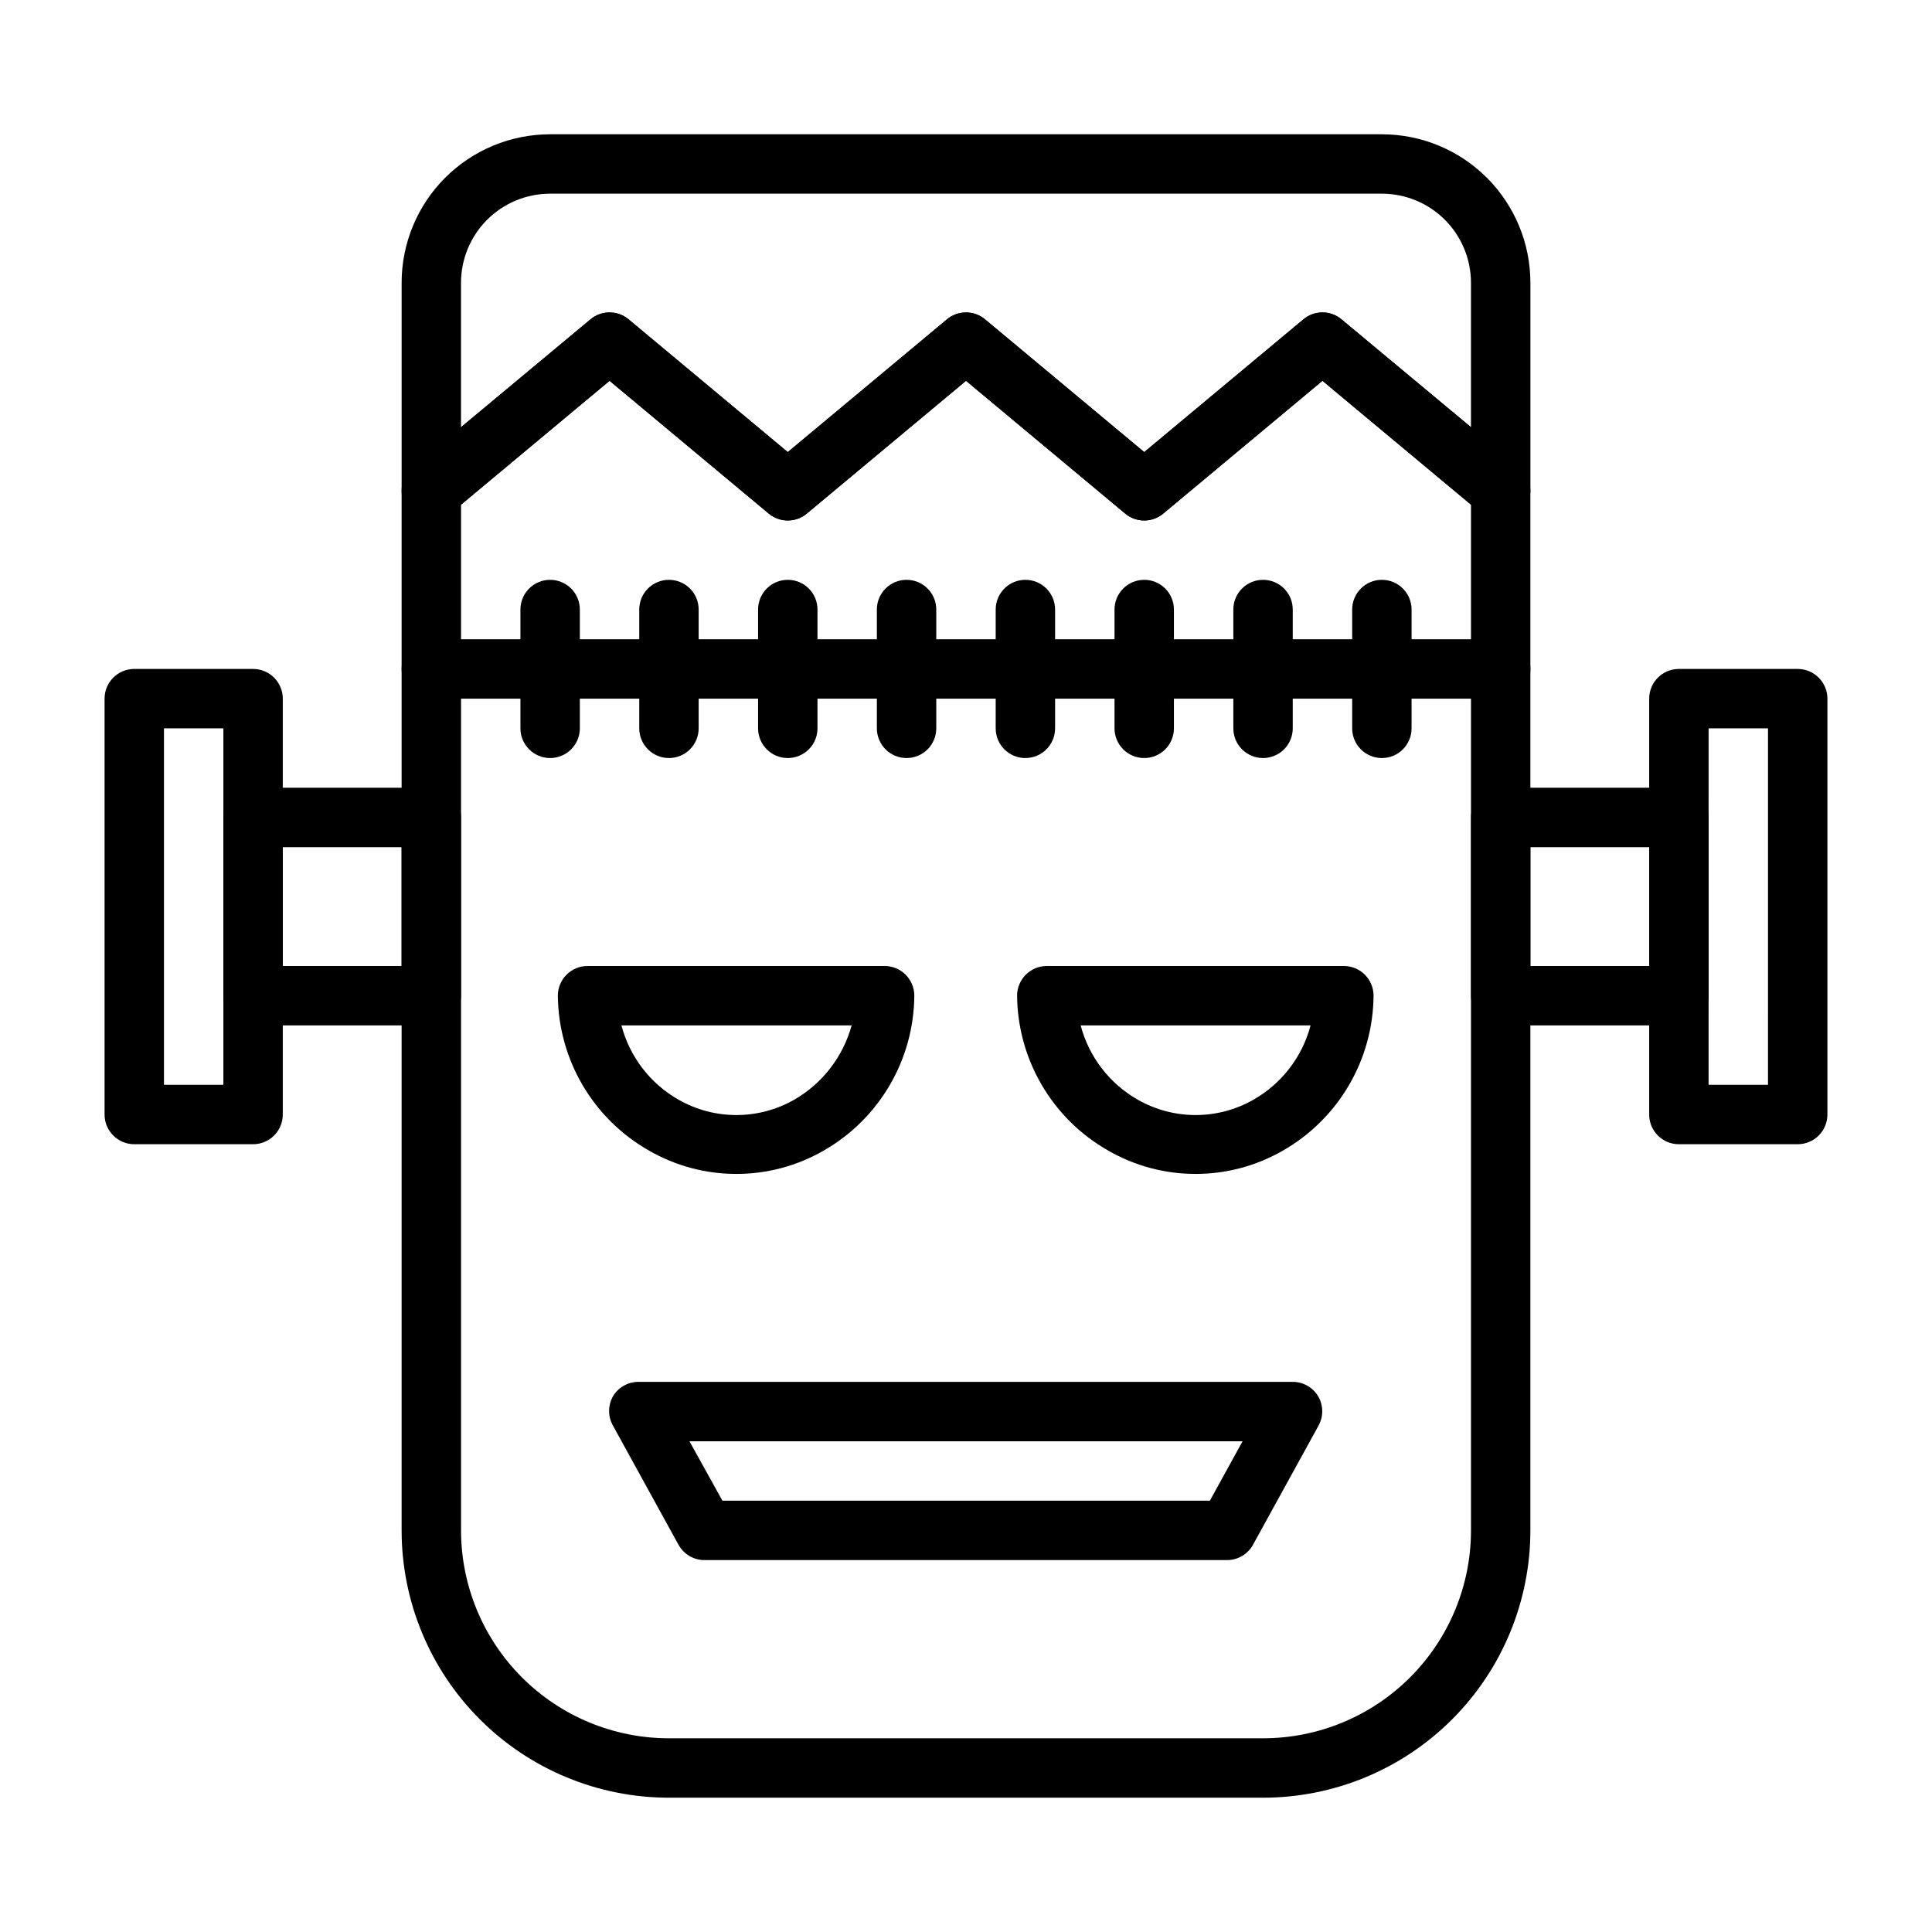 <?xml version="1.0" encoding="UTF-8"?>
<!-- Uploaded to: SVG Repo, www.svgrepo.com, Generator: SVG Repo Mixer Tools -->
<svg fill="#000000" width="800px" height="800px" version="1.1" viewBox="144 144 512 512" xmlns="http://www.w3.org/2000/svg">
 <g>
  <path d="m541.7 281.92c-1.84 0.004-3.621-0.637-5.039-1.809l-42.195-35.191-42.195 35.188 0.004 0.004c-2.918 2.43-7.156 2.43-10.078 0l-42.191-35.191-42.195 35.188v0.004c-2.918 2.43-7.156 2.43-10.078 0l-42.191-35.191-42.195 35.188v0.004c-2.348 1.953-5.617 2.375-8.383 1.074-2.766-1.297-4.531-4.082-4.527-7.137v-55.105c0-10.438 4.148-20.449 11.527-27.832 7.383-7.379 17.395-11.527 27.832-11.527h220.42c10.438 0 20.449 4.148 27.832 11.527 7.383 7.383 11.527 17.395 11.527 27.832v55.105c0.008 3.074-1.773 5.871-4.566 7.164-1.035 0.473-2.164 0.715-3.305 0.707zm-141.7-55.105c1.836-0.004 3.621 0.637 5.035 1.812l42.195 35.188 42.195-35.188c2.918-2.43 7.156-2.43 10.074 0l34.324 28.574v-38.258c0-6.262-2.488-12.27-6.918-16.699-4.43-4.43-10.438-6.918-16.699-6.918h-220.42c-6.262 0-12.27 2.488-16.699 6.918-4.426 4.43-6.914 10.438-6.914 16.699v38.258l34.32-28.574c2.918-2.43 7.156-2.43 10.078 0l42.191 35.188 42.195-35.188c1.414-1.176 3.199-1.816 5.039-1.812z"/>
  <path d="m478.72 620.41h-157.44c-18.789 0-36.809-7.465-50.098-20.75-13.285-13.285-20.75-31.309-20.75-50.098v-275.52c-0.004-2.344 1.035-4.562 2.836-6.062l47.23-39.359c2.918-2.43 7.156-2.43 10.078 0l42.191 35.188 42.195-35.188c2.918-2.43 7.156-2.43 10.074 0l42.195 35.188 42.195-35.188c2.918-2.43 7.156-2.43 10.074 0l47.23 39.359h0.004c1.797 1.5 2.836 3.719 2.832 6.062v275.52c0 18.789-7.465 36.812-20.75 50.098-13.285 13.285-31.309 20.75-50.098 20.75zm-212.54-342.67v271.82c0 14.613 5.805 28.633 16.137 38.965 10.336 10.336 24.352 16.141 38.965 16.141h157.44c14.613 0 28.629-5.805 38.965-16.141 10.332-10.332 16.141-24.352 16.141-38.965v-271.82l-39.363-32.828-42.195 35.188 0.004 0.004c-2.918 2.43-7.156 2.43-10.078 0l-42.191-35.191-42.195 35.188v0.004c-2.918 2.43-7.156 2.43-10.078 0l-42.191-35.191z"/>
  <path d="m339.15 455.1c-8.156 0.012-16.168-2.133-23.223-6.219-14.758-8.406-23.934-24.027-24.09-41.012 0-4.348 3.527-7.871 7.871-7.871h78.723c2.086 0 4.09 0.828 5.566 2.305 1.477 1.477 2.305 3.477 2.305 5.566-0.129 17.012-9.305 32.668-24.09 41.09-7.016 4.031-14.969 6.148-23.062 6.141zm-30.465-39.359c2.191 8.324 7.637 15.418 15.113 19.68 9.512 5.438 21.191 5.438 30.703 0 7.457-4.301 12.918-11.375 15.191-19.68z"/>
  <path d="m460.85 455.1c-8.152 0.012-16.164-2.133-23.223-6.219-14.758-8.406-23.93-24.027-24.086-41.012 0-4.348 3.523-7.871 7.871-7.871h78.719c2.09 0 4.094 0.828 5.566 2.305 1.477 1.477 2.309 3.477 2.309 5.566-0.129 17.012-9.309 32.668-24.09 41.09-7.019 4.031-14.973 6.148-23.066 6.141zm-30.465-39.359c2.191 8.324 7.641 15.418 15.117 19.68 9.512 5.438 21.188 5.438 30.699 0 7.477-4.262 12.926-11.355 15.113-19.68z"/>
  <path d="m541.7 329.15h-283.39c-4.348 0-7.871-3.523-7.871-7.871s3.523-7.871 7.871-7.871h283.39c4.348 0 7.871 3.523 7.871 7.871s-3.523 7.871-7.871 7.871z"/>
  <path d="m352.77 344.89c-4.348 0-7.871-3.523-7.871-7.871v-31.488c0-4.348 3.523-7.871 7.871-7.871s7.871 3.523 7.871 7.871v31.488c0 2.086-0.828 4.09-2.305 5.566-1.477 1.477-3.477 2.305-5.566 2.305z"/>
  <path d="m384.25 344.89c-4.348 0-7.871-3.523-7.871-7.871v-31.488c0-4.348 3.523-7.871 7.871-7.871s7.871 3.523 7.871 7.871v31.488c0 2.086-0.828 4.09-2.305 5.566-1.477 1.477-3.477 2.305-5.566 2.305z"/>
  <path d="m415.74 344.89c-4.348 0-7.871-3.523-7.871-7.871v-31.488c0-4.348 3.523-7.871 7.871-7.871 4.348 0 7.871 3.523 7.871 7.871v31.488c0 2.086-0.828 4.09-2.305 5.566-1.477 1.477-3.477 2.305-5.566 2.305z"/>
  <path d="m447.23 344.89c-4.348 0-7.871-3.523-7.871-7.871v-31.488c0-4.348 3.523-7.871 7.871-7.871 4.348 0 7.871 3.523 7.871 7.871v31.488c0 2.086-0.828 4.09-2.305 5.566-1.477 1.477-3.477 2.305-5.566 2.305z"/>
  <path d="m478.72 344.89c-4.348 0-7.871-3.523-7.871-7.871v-31.488c0-4.348 3.523-7.871 7.871-7.871s7.871 3.523 7.871 7.871v31.488c0 2.086-0.828 4.09-2.305 5.566-1.477 1.477-3.481 2.305-5.566 2.305z"/>
  <path d="m510.21 344.89c-4.348 0-7.871-3.523-7.871-7.871v-31.488c0-4.348 3.523-7.871 7.871-7.871 4.348 0 7.871 3.523 7.871 7.871v31.488c0 2.086-0.828 4.09-2.305 5.566-1.477 1.477-3.481 2.305-5.566 2.305z"/>
  <path d="m289.79 344.89c-4.348 0-7.871-3.523-7.871-7.871v-31.488c0-4.348 3.523-7.871 7.871-7.871 4.348 0 7.875 3.523 7.875 7.871v31.488c0 2.086-0.832 4.09-2.309 5.566-1.477 1.477-3.477 2.305-5.566 2.305z"/>
  <path d="m321.28 344.89c-4.348 0-7.871-3.523-7.871-7.871v-31.488c0-4.348 3.523-7.871 7.871-7.871s7.871 3.523 7.871 7.871v31.488c0 2.086-0.828 4.09-2.305 5.566-1.477 1.477-3.477 2.305-5.566 2.305z"/>
  <path d="m469.27 557.44h-138.55c-2.887 0.008-5.543-1.562-6.93-4.094l-17.32-31.488 0.004 0.004c-1.406-2.438-1.406-5.438 0-7.875 1.465-2.41 4.106-3.852 6.926-3.777h173.18c2.781 0 5.352 1.465 6.769 3.856 1.406 2.438 1.406 5.438 0 7.875l-17.32 31.488h0.004c-1.379 2.449-3.957 3.981-6.769 4.012zm-133.82-15.742h129.18l8.66-15.742-146.58-0.004z"/>
  <path d="m588.93 415.74h-47.23c-4.348 0-7.871-3.523-7.871-7.871v-47.234c0-4.348 3.523-7.871 7.871-7.871h47.23c2.09 0 4.09 0.832 5.566 2.305 1.477 1.477 2.309 3.481 2.309 5.566v47.234c0 2.086-0.832 4.09-2.309 5.566-1.477 1.477-3.477 2.305-5.566 2.305zm-39.359-15.742h31.488v-31.488h-31.488z"/>
  <path d="m620.41 447.23h-31.488c-4.348 0-7.871-3.523-7.871-7.871v-110.21c0-4.348 3.523-7.871 7.871-7.871h31.488c2.09 0 4.09 0.832 5.566 2.305 1.477 1.477 2.309 3.481 2.309 5.566v110.21c0 2.086-0.832 4.09-2.309 5.566-1.477 1.477-3.477 2.305-5.566 2.305zm-23.617-15.742h15.742l0.004-94.465h-15.742z"/>
  <path d="m258.3 415.74h-47.23c-4.348 0-7.871-3.523-7.871-7.871v-47.234c0-4.348 3.523-7.871 7.871-7.871h47.23c2.09 0 4.09 0.832 5.566 2.305 1.477 1.477 2.309 3.481 2.309 5.566v47.234c0 2.086-0.832 4.09-2.309 5.566-1.477 1.477-3.477 2.305-5.566 2.305zm-39.359-15.742h31.488v-31.488h-31.488z"/>
  <path d="m211.07 447.23h-31.488c-4.348 0-7.871-3.523-7.871-7.871v-110.21c0-4.348 3.523-7.871 7.871-7.871h31.488c2.086 0 4.09 0.832 5.566 2.305 1.477 1.477 2.305 3.481 2.305 5.566v110.21c0 2.086-0.828 4.09-2.305 5.566-1.477 1.477-3.481 2.305-5.566 2.305zm-23.617-15.742h15.746v-94.465h-15.746z"/>
 </g>
</svg>